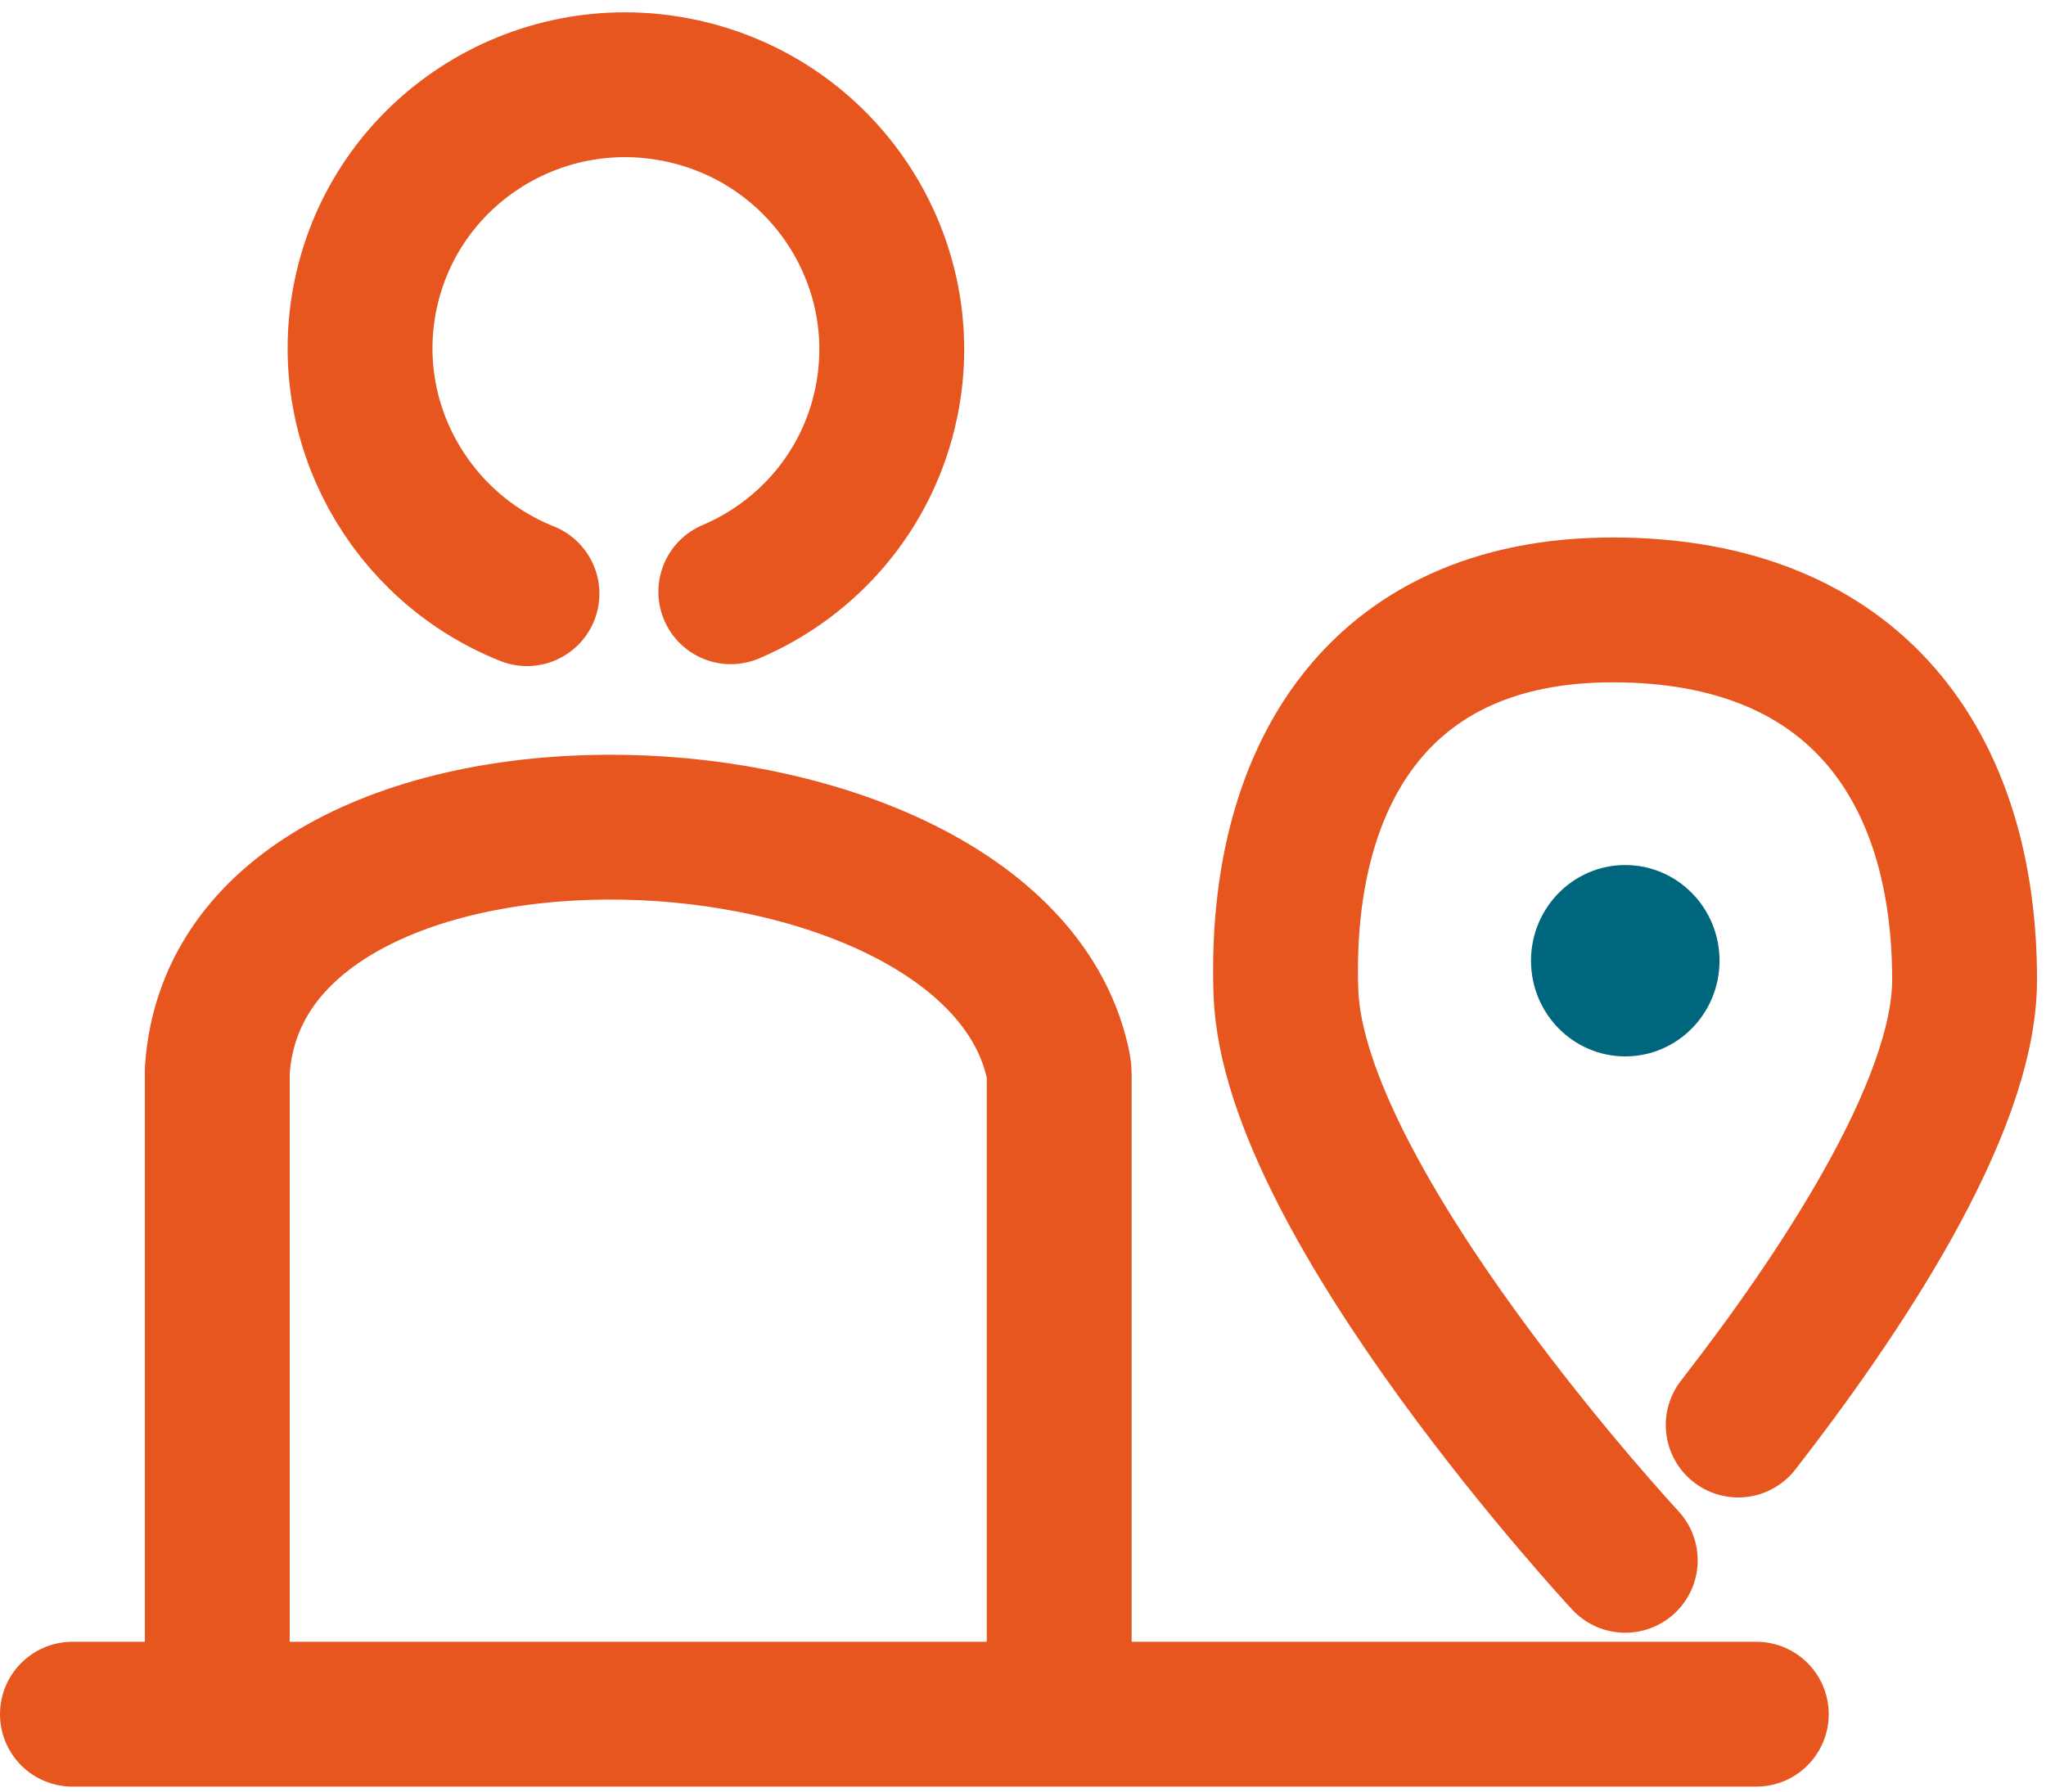 <svg width="113" height="99" viewBox="0 0 113 99" fill="none" xmlns="http://www.w3.org/2000/svg">
<path d="M40.362 32.688C44.615 30.881 47.936 27.106 48.945 22.263C50.587 14.379 45.481 6.648 37.542 4.994C29.602 3.341 21.835 8.391 20.193 16.274C18.73 23.298 22.623 30.201 29.105 32.793" stroke="#E7561F" stroke-width="8" stroke-linecap="round"/>
<path d="M4 94.69H97" stroke="#E7561F" stroke-width="8" stroke-linecap="round" stroke-linejoin="round"/>
<path d="M12 91.948V59.141C13.219 40.373 55.147 42.117 58.467 58.963C58.49 59.08 58.5 59.2 58.5 59.319V91.948" stroke="#E7561F" stroke-width="8" stroke-linecap="round" stroke-linejoin="round"/>
<path d="M89.763 86.19C89.763 86.19 71.431 66.459 71.022 54.831C70.613 43.204 75.881 33.69 89.069 33.69C102.604 33.69 108.504 42.499 108.504 54.126C108.504 61.259 101.452 71.706 96 78.717" stroke="#E7561F" stroke-width="8" stroke-linecap="round" stroke-linejoin="round"/>
<ellipse cx="89.763" cy="53.069" rx="5.206" ry="5.285" fill="#00667D"/>
</svg>
